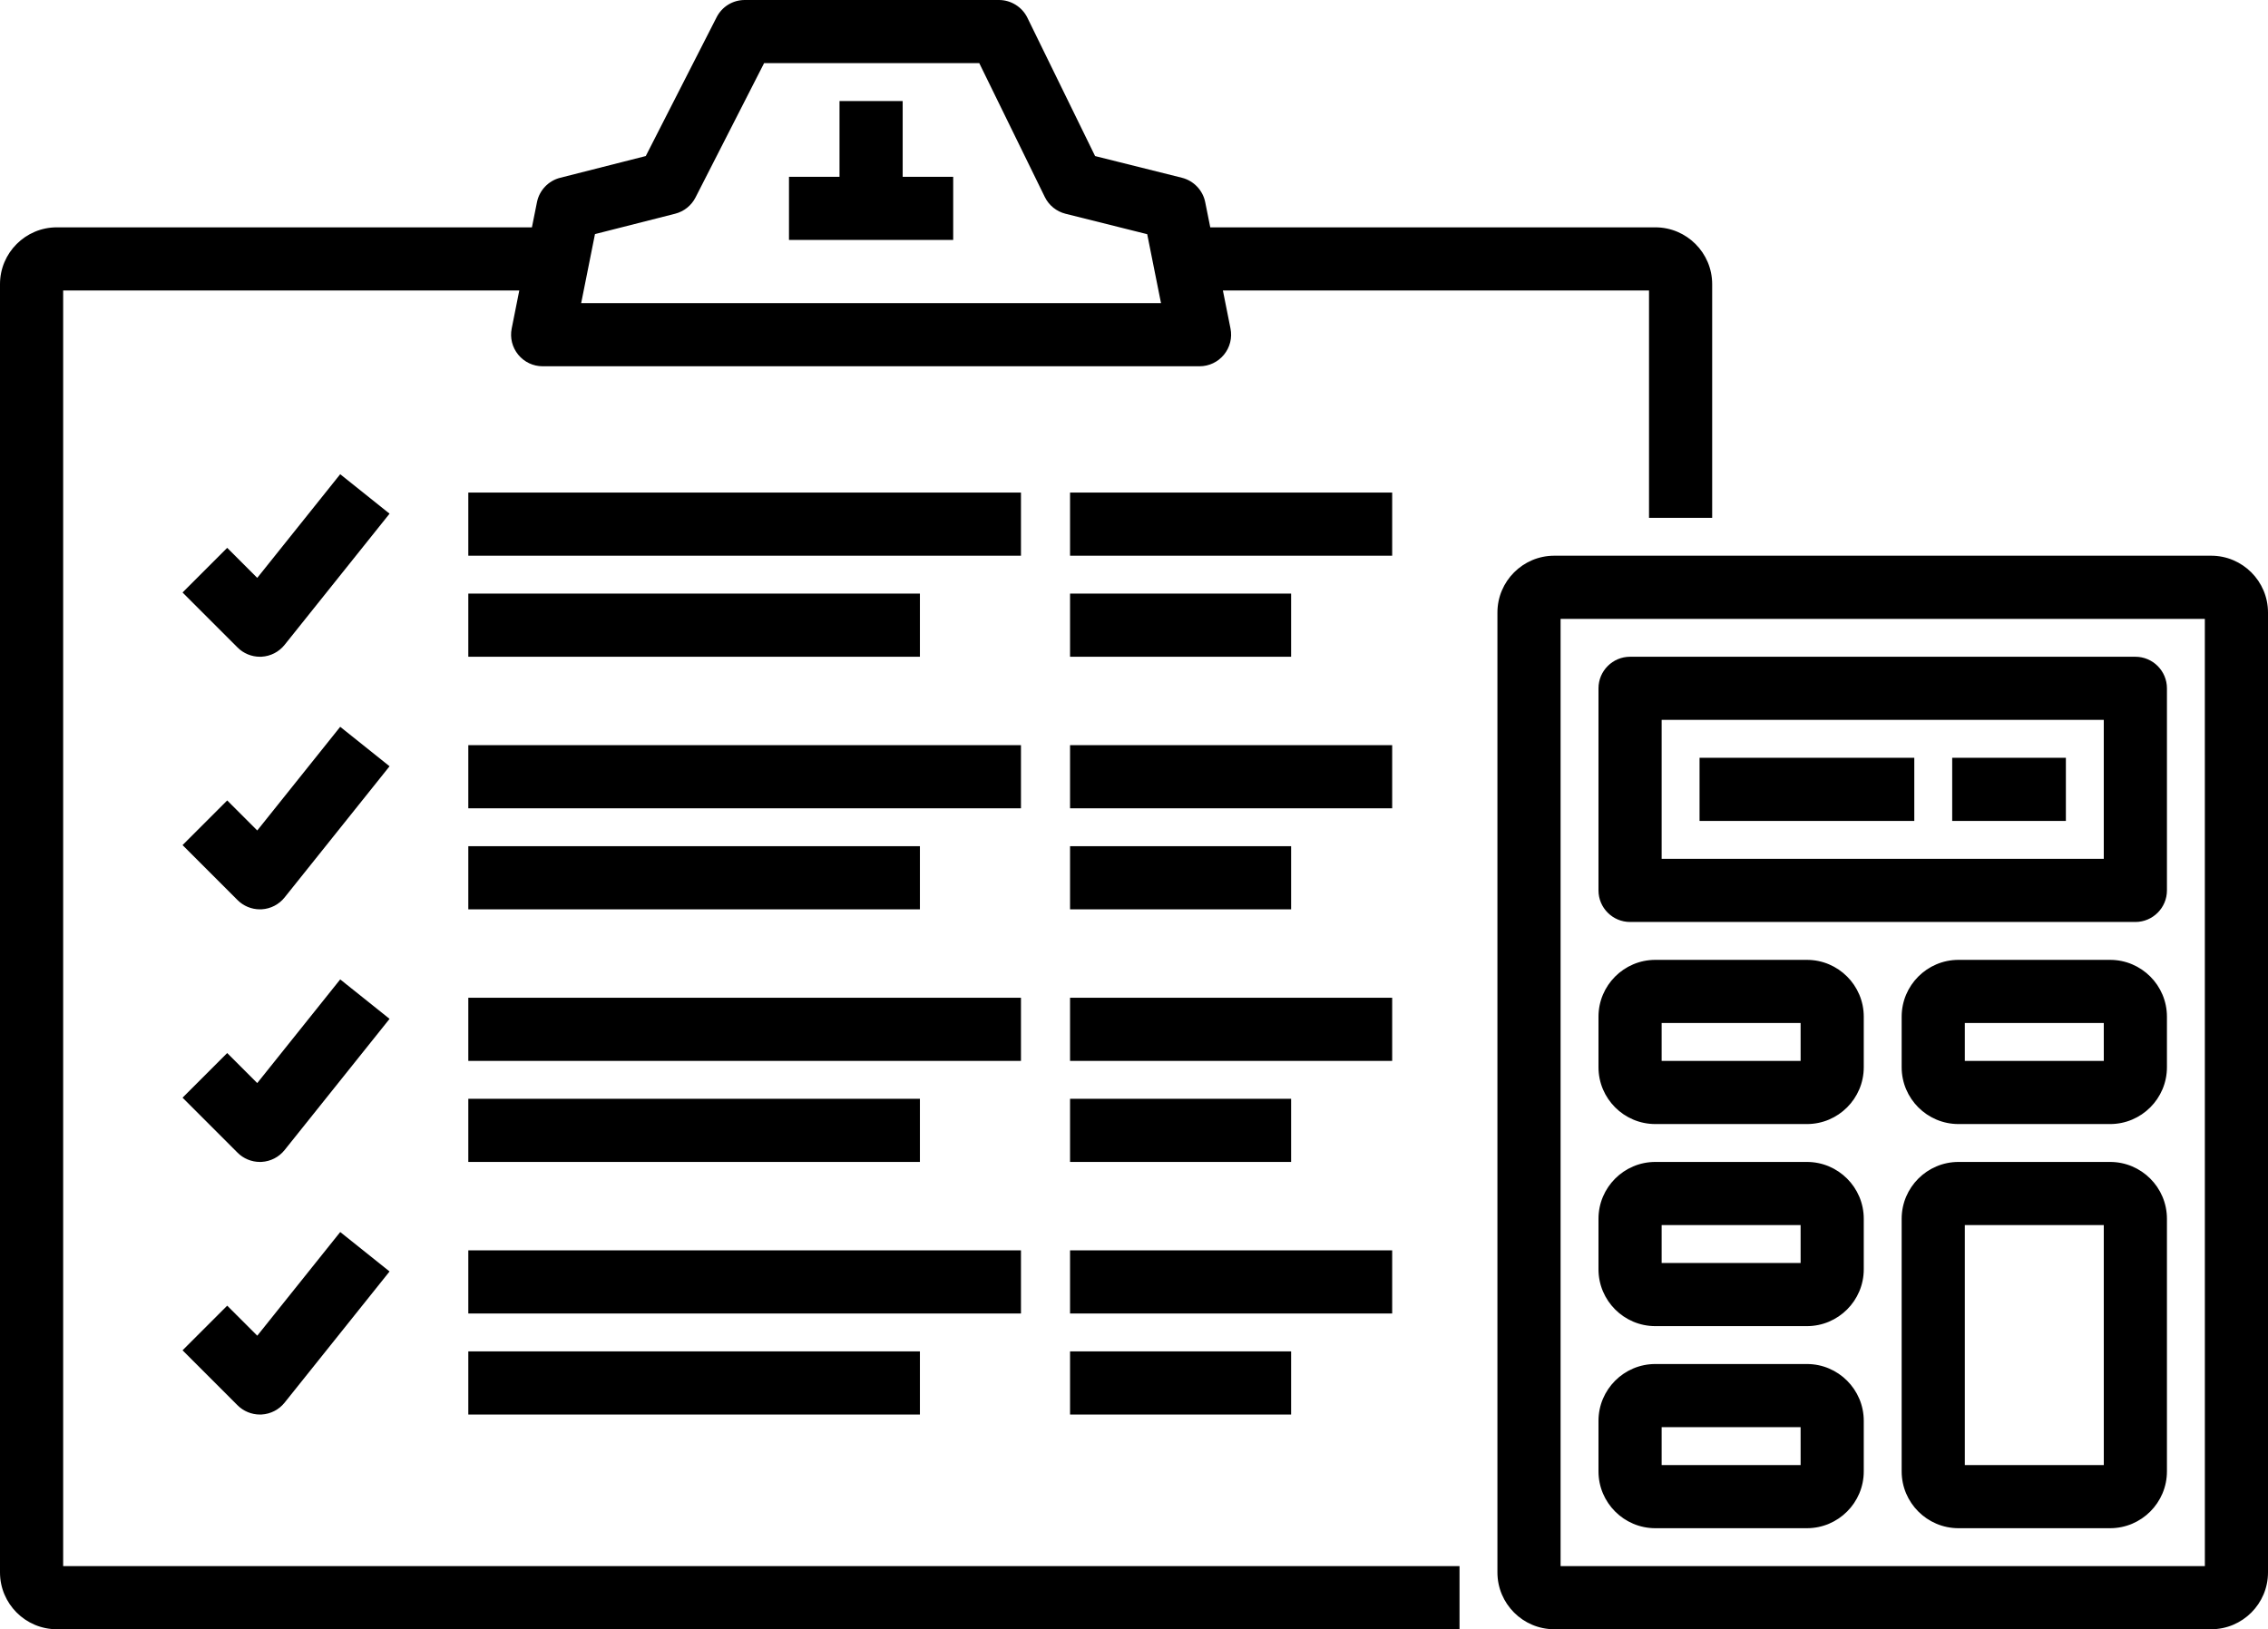 <svg xmlns="http://www.w3.org/2000/svg" xmlns:xlink="http://www.w3.org/1999/xlink" id="Capa_1" x="0px" y="0px" viewBox="-51 139 718.156 516" style="enable-background:new -51 139 718.156 516;" xml:space="preserve">
<g>
	<g>
		<path d="M441.156,654c-9.374,0-17-7.626-17-17V333c0-9.374,7.626-17,17-17h208c9.374,0,17,7.626,17,17v304c0,9.374-7.626,17-17,17    H441.156z M648.164,636l-0.008-302h-206v302H648.164z"></path>
		<path d="M649.156,317c8.824,0,16,7.176,16,16v304c0,8.824-7.176,16-16,16h-208c-8.824,0-16-7.176-16-16V333    c0-8.824,7.176-16,16-16H649.156 M441.156,637h208.008l-0.008-304h-208V637 M649.156,315h-208c-9.925,0-18,8.075-18,18v304    c0,9.925,8.075,18,18,18h208c9.925,0,18-8.075,18-18V333C667.156,323.075,659.081,315,649.156,315L649.156,315z M443.156,335h204    l0.008,300H443.156V335L443.156,335z"></path>
	</g>
	<g>
		<path d="M465.156,430c-4.963,0-9-4.037-9-9v-64c0-4.962,4.037-9,9-9h160c4.963,0,9,4.038,9,9v64c0,4.963-4.037,9-9,9H465.156z     M616.156,412v-46h-142v46H616.156z"></path>
		<path d="M625.156,349c4.424,0,8,3.584,8,8v64c0,4.416-3.576,8-8,8h-160c-4.424,0-8-3.584-8-8v-64c0-4.416,3.576-8,8-8H625.156     M473.156,413h144v-48h-144V413 M625.156,347h-160c-5.514,0-10,4.486-10,10v64c0,5.514,4.486,10,10,10h160c5.514,0,10-4.486,10-10    v-64C635.156,351.486,630.67,347,625.156,347L625.156,347z M475.156,367h140v44h-140V367L475.156,367z"></path>
	</g>
	<g>
		<path d="M473.156,494c-9.374,0-17-7.626-17-17v-16c0-9.374,7.626-17,17-17h48c9.374,0,17,7.626,17,17v16c0,9.374-7.626,17-17,17    H473.156z M520.163,476l-0.007-14h-46v14H520.163z"></path>
		<path d="M521.156,445c8.824,0,16,7.176,16,16v16c0,8.824-7.176,16-16,16h-48c-8.824,0-16-7.176-16-16v-16c0-8.824,7.176-16,16-16    H521.156 M473.156,477h48.008l-0.008-16h-48V477 M521.156,443h-48c-9.925,0-18,8.075-18,18v16c0,9.925,8.075,18,18,18h48    c9.925,0,18-8.075,18-18v-16C539.156,451.075,531.081,443,521.156,443L521.156,443z M475.156,463h44.001l0.006,12h-44.007V463    L475.156,463z"></path>
	</g>
	<g>
		<path d="M569.156,494c-9.374,0-17-7.626-17-17v-16c0-9.374,7.626-17,17-17h48c9.374,0,17,7.626,17,17v16c0,9.374-7.626,17-17,17    H569.156z M616.163,476l-0.007-14h-46v14H616.163z"></path>
		<path d="M617.156,445c8.824,0,16,7.176,16,16v16c0,8.824-7.176,16-16,16h-48c-8.824,0-16-7.176-16-16v-16c0-8.824,7.176-16,16-16    H617.156 M569.156,477h48.008l-0.008-16h-48V477 M617.156,443h-48c-9.925,0-18,8.075-18,18v16c0,9.925,8.075,18,18,18h48    c9.925,0,18-8.075,18-18v-16C635.156,451.075,627.081,443,617.156,443L617.156,443z M571.156,463h44.001l0.006,12h-44.007V463    L571.156,463z"></path>
	</g>
	<g>
		<path d="M473.156,558c-9.374,0-17-7.626-17-17v-16c0-9.374,7.626-17,17-17h48c9.374,0,17,7.626,17,17v16c0,9.374-7.626,17-17,17    H473.156z M520.163,540l-0.007-14h-46v14H520.163z"></path>
		<path d="M521.156,509c8.824,0,16,7.176,16,16v16c0,8.824-7.176,16-16,16h-48c-8.824,0-16-7.176-16-16v-16c0-8.824,7.176-16,16-16    H521.156 M473.156,541h48.008l-0.008-16h-48V541 M521.156,507h-48c-9.925,0-18,8.075-18,18v16c0,9.925,8.075,18,18,18h48    c9.925,0,18-8.075,18-18v-16C539.156,515.075,531.081,507,521.156,507L521.156,507z M475.156,527h44.001l0.006,12h-44.007V527    L475.156,527z"></path>
	</g>
	<g>
		<path d="M569.156,622c-9.374,0-17-7.626-17-17v-80c0-9.374,7.626-17,17-17h48c9.374,0,17,7.626,17,17v80c0,9.374-7.626,17-17,17    H569.156z M616.164,604l-0.008-78h-46v78H616.164z"></path>
		<path d="M617.156,509c8.824,0,16,7.176,16,16v80c0,8.824-7.176,16-16,16h-48c-8.824,0-16-7.176-16-16v-80c0-8.824,7.176-16,16-16    H617.156 M569.156,605h48.008l-0.008-80h-48V605 M617.156,507h-48c-9.925,0-18,8.075-18,18v80c0,9.925,8.075,18,18,18h48    c9.925,0,18-8.075,18-18v-80C635.156,515.075,627.081,507,617.156,507L617.156,507z M571.156,527h44l0.007,76h-44.008V527    L571.156,527z"></path>
	</g>
	<g>
		<path d="M473.156,622c-9.374,0-17-7.626-17-17v-16c0-9.374,7.626-17,17-17h48c9.374,0,17,7.626,17,17v16c0,9.374-7.626,17-17,17    H473.156z M520.163,604l-0.007-14h-46v14H520.163z"></path>
		<path d="M521.156,573c8.824,0,16,7.176,16,16v16c0,8.824-7.176,16-16,16h-48c-8.824,0-16-7.176-16-16v-16c0-8.824,7.176-16,16-16    H521.156 M473.156,605h48.008l-0.008-16h-48V605 M521.156,571h-48c-9.925,0-18,8.075-18,18v16c0,9.925,8.075,18,18,18h48    c9.925,0,18-8.075,18-18v-16C539.156,579.075,531.081,571,521.156,571L521.156,571z M475.156,591h44.001l0.006,12h-44.007V591    L475.156,591z"></path>
	</g>
	<g>
		<rect x="488.156" y="380" width="66" height="18"></rect>
		<path d="M553.156,381v16h-64v-16H553.156 M555.156,379h-2h-64h-2v2v16v2h2h64h2v-2v-16V379L555.156,379z"></path>
	</g>
	<g>
		<rect x="568.156" y="380" width="34" height="18"></rect>
		<path d="M601.156,381v16h-32v-16H601.156 M603.156,379h-2h-32h-2v2v16v2h2h32h2v-2v-16V379L603.156,379z"></path>
	</g>
	<g>
		<path d="M-33,654c-9.374,0-17-7.626-17-17V229c0-9.374,7.626-17,17-17h151.249l1.759-8.765c0.671-3.383,3.265-6.115,6.608-6.957    l27.551-7l22.643-44.373c1.545-3.026,4.617-4.905,8.019-4.905h80.496c3.415,0,6.59,1.979,8.09,5.04l21.651,44.247l27.94,6.983    c3.365,0.844,5.973,3.579,6.644,6.968l1.758,8.762h141.749c9.374,0,17,7.626,17,17v73h-18v-72H335.007l2.642,13.236    c0.531,2.65-0.147,5.372-1.863,7.469c-1.714,2.094-4.249,3.295-6.957,3.295h-208c-2.707,0-5.243-1.201-6.958-3.294    c-1.716-2.098-2.395-4.82-1.862-7.47L114.65,230H-32v406h442.156v18H-33z M317.849,236l-4.733-23.647l-26.475-6.623    c-2.584-0.65-4.734-2.389-5.902-4.77L259.708,158h-69.372l-21.993,43.086c-1.175,2.306-3.29,3.995-5.804,4.635l-25.998,6.605    L131.808,236H317.849z"></path>
		<path d="M265.324,141c3.056,0,5.848,1.736,7.192,4.48l21.856,44.664l28.392,7.096c3,0.752,5.304,3.16,5.904,6.192l1.92,9.568    h142.568c8.824,0,16,7.176,16,16v72h-16v-72H333.788l2.88,14.432c0.472,2.352-0.144,4.792-1.656,6.64    c-1.52,1.856-3.784,2.928-6.184,2.928h-208c-2.4,0-4.664-1.072-6.184-2.928c-1.512-1.848-2.128-4.288-1.656-6.64l2.88-14.432H-33    v408h442.156v16H-33c-8.824,0-16-7.176-16-16V229c0-8.824,7.176-16,16-16h152.068l1.92-9.568c0.6-3.024,2.888-5.432,5.872-6.184    l27.992-7.112L177.7,145.36c1.368-2.68,4.12-4.36,7.128-4.36H265.324 M130.588,237h188.48l-5.096-25.464l-27.088-6.776    c-2.288-0.576-4.208-2.12-5.248-4.24L260.332,157h-70.608l-22.272,43.632c-1.048,2.056-2.928,3.552-5.16,4.12l-26.608,6.76    L130.588,237 M265.324,139h-80.496c-3.779,0-7.193,2.089-8.909,5.451l-22.437,43.97l-27.115,6.889    c-3.712,0.935-6.595,3.971-7.341,7.733L117.43,211H-33c-9.925,0-18,8.075-18,18v408c0,9.925,8.075,18,18,18h442.156h2v-2v-16v-2    h-2H-31V231h144.43l-2.403,12.041c-0.591,2.943,0.164,5.969,2.07,8.298c1.906,2.327,4.724,3.661,7.732,3.661h208    c3.008,0,5.826-1.334,7.731-3.661c1.906-2.33,2.661-5.355,2.07-8.301L336.227,231h134.929v70v2h2h16h2v-2v-72    c0-9.925-8.075-18-18-18H332.227l-1.598-7.961c-0.745-3.762-3.641-6.802-7.379-7.739l-27.491-6.871l-21.447-43.828    C272.646,141.198,269.118,139,265.324,139L265.324,139z M190.949,159h68.136l20.755,42.399c1.298,2.647,3.688,4.578,6.556,5.3    l25.864,6.47L316.628,235H133.028l4.371-21.86l25.386-6.45c2.793-0.711,5.143-2.588,6.449-5.15L190.949,159L190.949,159z"></path>
	</g>
	<g>
		<path d="M31.287,346c-2.381,0-4.702-0.965-6.367-2.649L8.217,326.648l12.727-12.726l9.597,9.597l26.343-32.924l14.065,11.249    l-32.624,40.781c-1.6,1.995-3.98,3.221-6.532,3.366C31.617,346,31.457,346,31.287,346z"></path>
		<path d="M57.039,292l12.504,10l-32,40c-1.424,1.776-3.544,2.864-5.808,2.992C31.583,345,31.439,345,31.287,345    c-2.12,0-4.16-0.84-5.656-2.352l-16-16l11.312-11.312l9.68,9.68L57.039,292 M56.727,289.189l-1.249,1.561l-25.02,31.271l-8.1-8.1    l-1.414-1.414l-1.414,1.414L8.217,325.234l-1.414,1.414l1.414,1.414l16,16c1.845,1.864,4.424,2.938,7.07,2.938    c0.188,0,0.365-0.001,0.553-0.011c2.843-0.161,5.487-1.523,7.263-3.738l32.001-40.002l1.25-1.562l-1.562-1.249l-12.504-10    L56.727,289.189L56.727,289.189z"></path>
	</g>
	<g>
		<rect x="98.287" y="296" width="173" height="18"></rect>
		<path d="M270.287,297v16h-171v-16H270.287 M272.287,295h-2h-171h-2v2v16v2h2h171h2v-2v-16V295L272.287,295z"></path>
	</g>
	<g>
		<rect x="98.287" y="328" width="141" height="18"></rect>
		<path d="M238.287,329v16h-139v-16H238.287 M240.287,327h-2h-139h-2v2v16v2h2h139h2v-2v-16V327L240.287,327z"></path>
	</g>
	<g>
		<path d="M31.287,426c-2.381,0-4.701-0.965-6.367-2.648L8.217,406.648l12.727-12.726l9.597,9.597l26.343-32.924l14.065,11.249    l-32.624,40.781c-1.6,1.995-3.98,3.222-6.532,3.365C31.617,426,31.457,426,31.287,426z"></path>
		<path d="M57.039,372l12.504,10l-32,40c-1.424,1.776-3.544,2.864-5.808,2.992C31.583,425,31.439,425,31.287,425    c-2.12,0-4.16-0.84-5.656-2.352l-16-16l11.312-11.312l9.68,9.68L57.039,372 M56.727,369.189l-1.249,1.561l-25.02,31.271l-8.1-8.1    l-1.414-1.414l-1.414,1.414L8.217,405.234l-1.414,1.414l1.414,1.414l16,16c1.845,1.864,4.424,2.938,7.07,2.938    c0.188,0,0.365-0.001,0.553-0.011c2.843-0.161,5.487-1.523,7.263-3.738l32.001-40.002l1.25-1.562l-1.562-1.249l-12.504-10    L56.727,369.189L56.727,369.189z"></path>
	</g>
	<g>
		<rect x="98.287" y="376" width="173" height="18"></rect>
		<path d="M270.287,377v16h-171v-16H270.287 M272.287,375h-2h-171h-2v2v16v2h2h171h2v-2v-16V375L272.287,375z"></path>
	</g>
	<g>
		<rect x="98.287" y="408" width="141" height="18"></rect>
		<path d="M238.287,409v16h-139v-16H238.287 M240.287,407h-2h-139h-2v2v16v2h2h139h2v-2v-16V407L240.287,407z"></path>
	</g>
	<g>
		<path d="M31.287,506c-2.381,0-4.701-0.965-6.367-2.648L8.217,486.648l12.727-12.727l9.597,9.597l26.343-32.924l14.065,11.249    l-32.624,40.781c-1.6,1.995-3.98,3.222-6.532,3.365C31.617,506,31.457,506,31.287,506z"></path>
		<path d="M57.039,452l12.504,10l-32,40c-1.424,1.776-3.544,2.864-5.808,2.992C31.583,505,31.439,505,31.287,505    c-2.12,0-4.16-0.84-5.656-2.352l-16-16l11.312-11.312l9.68,9.68L57.039,452 M56.727,449.189l-1.249,1.561l-25.02,31.271l-8.1-8.1    l-1.414-1.414l-1.414,1.414L8.217,485.234l-1.414,1.414l1.414,1.414l16,16c1.845,1.864,4.424,2.938,7.07,2.938    c0.188,0,0.365-0.001,0.553-0.011c2.843-0.161,5.487-1.523,7.263-3.738l32.001-40.002l1.25-1.562l-1.562-1.249l-12.504-10    L56.727,449.189L56.727,449.189z"></path>
	</g>
	<g>
		<rect x="98.287" y="456" width="173" height="18"></rect>
		<path d="M270.287,457v16h-171v-16H270.287 M272.287,455h-2h-171h-2v2v16v2h2h171h2v-2v-16V455L272.287,455z"></path>
	</g>
	<g>
		<rect x="98.287" y="488" width="141" height="18"></rect>
		<path d="M238.287,489v16h-139v-16H238.287 M240.287,487h-2h-139h-2v2v16v2h2h139h2v-2v-16V487L240.287,487z"></path>
	</g>
	<g>
		<path d="M31.287,586c-2.377,0-4.697-0.962-6.365-2.639L8.217,566.656l12.727-12.727l9.604,9.598l26.343-32.925l14.058,11.241    l-32.624,40.781c-1.6,1.995-3.98,3.222-6.532,3.365C31.617,586,31.457,586,31.287,586z"></path>
		<path d="M57.047,532.008L69.543,542l-32,40c-1.424,1.776-3.544,2.864-5.808,2.992C31.583,585,31.439,585,31.287,585    c-2.12,0-4.16-0.84-5.656-2.344l-16-16l11.312-11.312l9.688,9.68L57.047,532.008 M56.735,529.197l-1.249,1.561l-25.021,31.272    l-8.108-8.101l-1.414-1.413l-1.414,1.414L8.217,565.242l-1.414,1.414l1.414,1.414l16,16c1.851,1.861,4.429,2.93,7.07,2.93    c0.188,0,0.365-0.001,0.553-0.011c2.843-0.161,5.487-1.523,7.263-3.738l32.001-40.002l1.25-1.562l-1.562-1.249l-12.496-9.992    L56.735,529.197L56.735,529.197z"></path>
	</g>
	<g>
		<rect x="98.287" y="536" width="173" height="18"></rect>
		<path d="M270.287,537v16h-171v-16H270.287 M272.287,535h-2h-171h-2v2v16v2h2h171h2v-2v-16V535L272.287,535z"></path>
	</g>
	<g>
		<rect x="98.287" y="568" width="141" height="18"></rect>
		<path d="M238.287,569v16h-139v-16H238.287 M240.287,567h-2h-139h-2v2v16v2h2h139h2v-2v-16V567L240.287,567z"></path>
	</g>
	<g>
		<rect x="288.828" y="296" width="100" height="18"></rect>
		<path d="M387.828,297v16h-98v-16H387.828 M389.828,295h-2h-98h-2v2v16v2h2h98h2v-2v-16V295L389.828,295z"></path>
	</g>
	<g>
		<rect x="288.828" y="328" width="68" height="18"></rect>
		<path d="M355.828,329v16h-66v-16H355.828 M357.828,327h-2h-66h-2v2v16v2h2h66h2v-2v-16V327L357.828,327z"></path>
	</g>
	<g>
		<rect x="288.828" y="376" width="100" height="18"></rect>
		<path d="M387.828,377v16h-98v-16H387.828 M389.828,375h-2h-98h-2v2v16v2h2h98h2v-2v-16V375L389.828,375z"></path>
	</g>
	<g>
		<rect x="288.828" y="408" width="68" height="18"></rect>
		<path d="M355.828,409v16h-66v-16H355.828 M357.828,407h-2h-66h-2v2v16v2h2h66h2v-2v-16V407L357.828,407z"></path>
	</g>
	<g>
		<rect x="288.828" y="456" width="100" height="18"></rect>
		<path d="M387.828,457v16h-98v-16H387.828 M389.828,455h-2h-98h-2v2v16v2h2h98h2v-2v-16V455L389.828,455z"></path>
	</g>
	<g>
		<rect x="288.828" y="488" width="68" height="18"></rect>
		<path d="M355.828,489v16h-66v-16H355.828 M357.828,487h-2h-66h-2v2v16v2h2h66h2v-2v-16V487L357.828,487z"></path>
	</g>
	<g>
		<rect x="288.828" y="536" width="100" height="18"></rect>
		<path d="M387.828,537v16h-98v-16H387.828 M389.828,535h-2h-98h-2v2v16v2h2h98h2v-2v-16V535L389.828,535z"></path>
	</g>
	<g>
		<rect x="288.828" y="568" width="68" height="18"></rect>
		<path d="M355.828,569v16h-66v-16H355.828 M357.828,567h-2h-66h-2v2v16v2h2h66h2v-2v-16V567L357.828,567z"></path>
	</g>
	<g>
		<polygon points="199.828,214 199.828,196 215.828,196 215.828,172 233.828,172 233.828,196 249.828,196 249.828,214   "></polygon>
		<path d="M232.828,173v24h16v16h-48v-16h16v-24H232.828 M234.828,171h-2h-16h-2v2v22h-14h-2v2v16v2h2h48h2v-2v-16v-2h-2h-14v-22    V171L234.828,171z"></path>
	</g>
</g>
</svg>